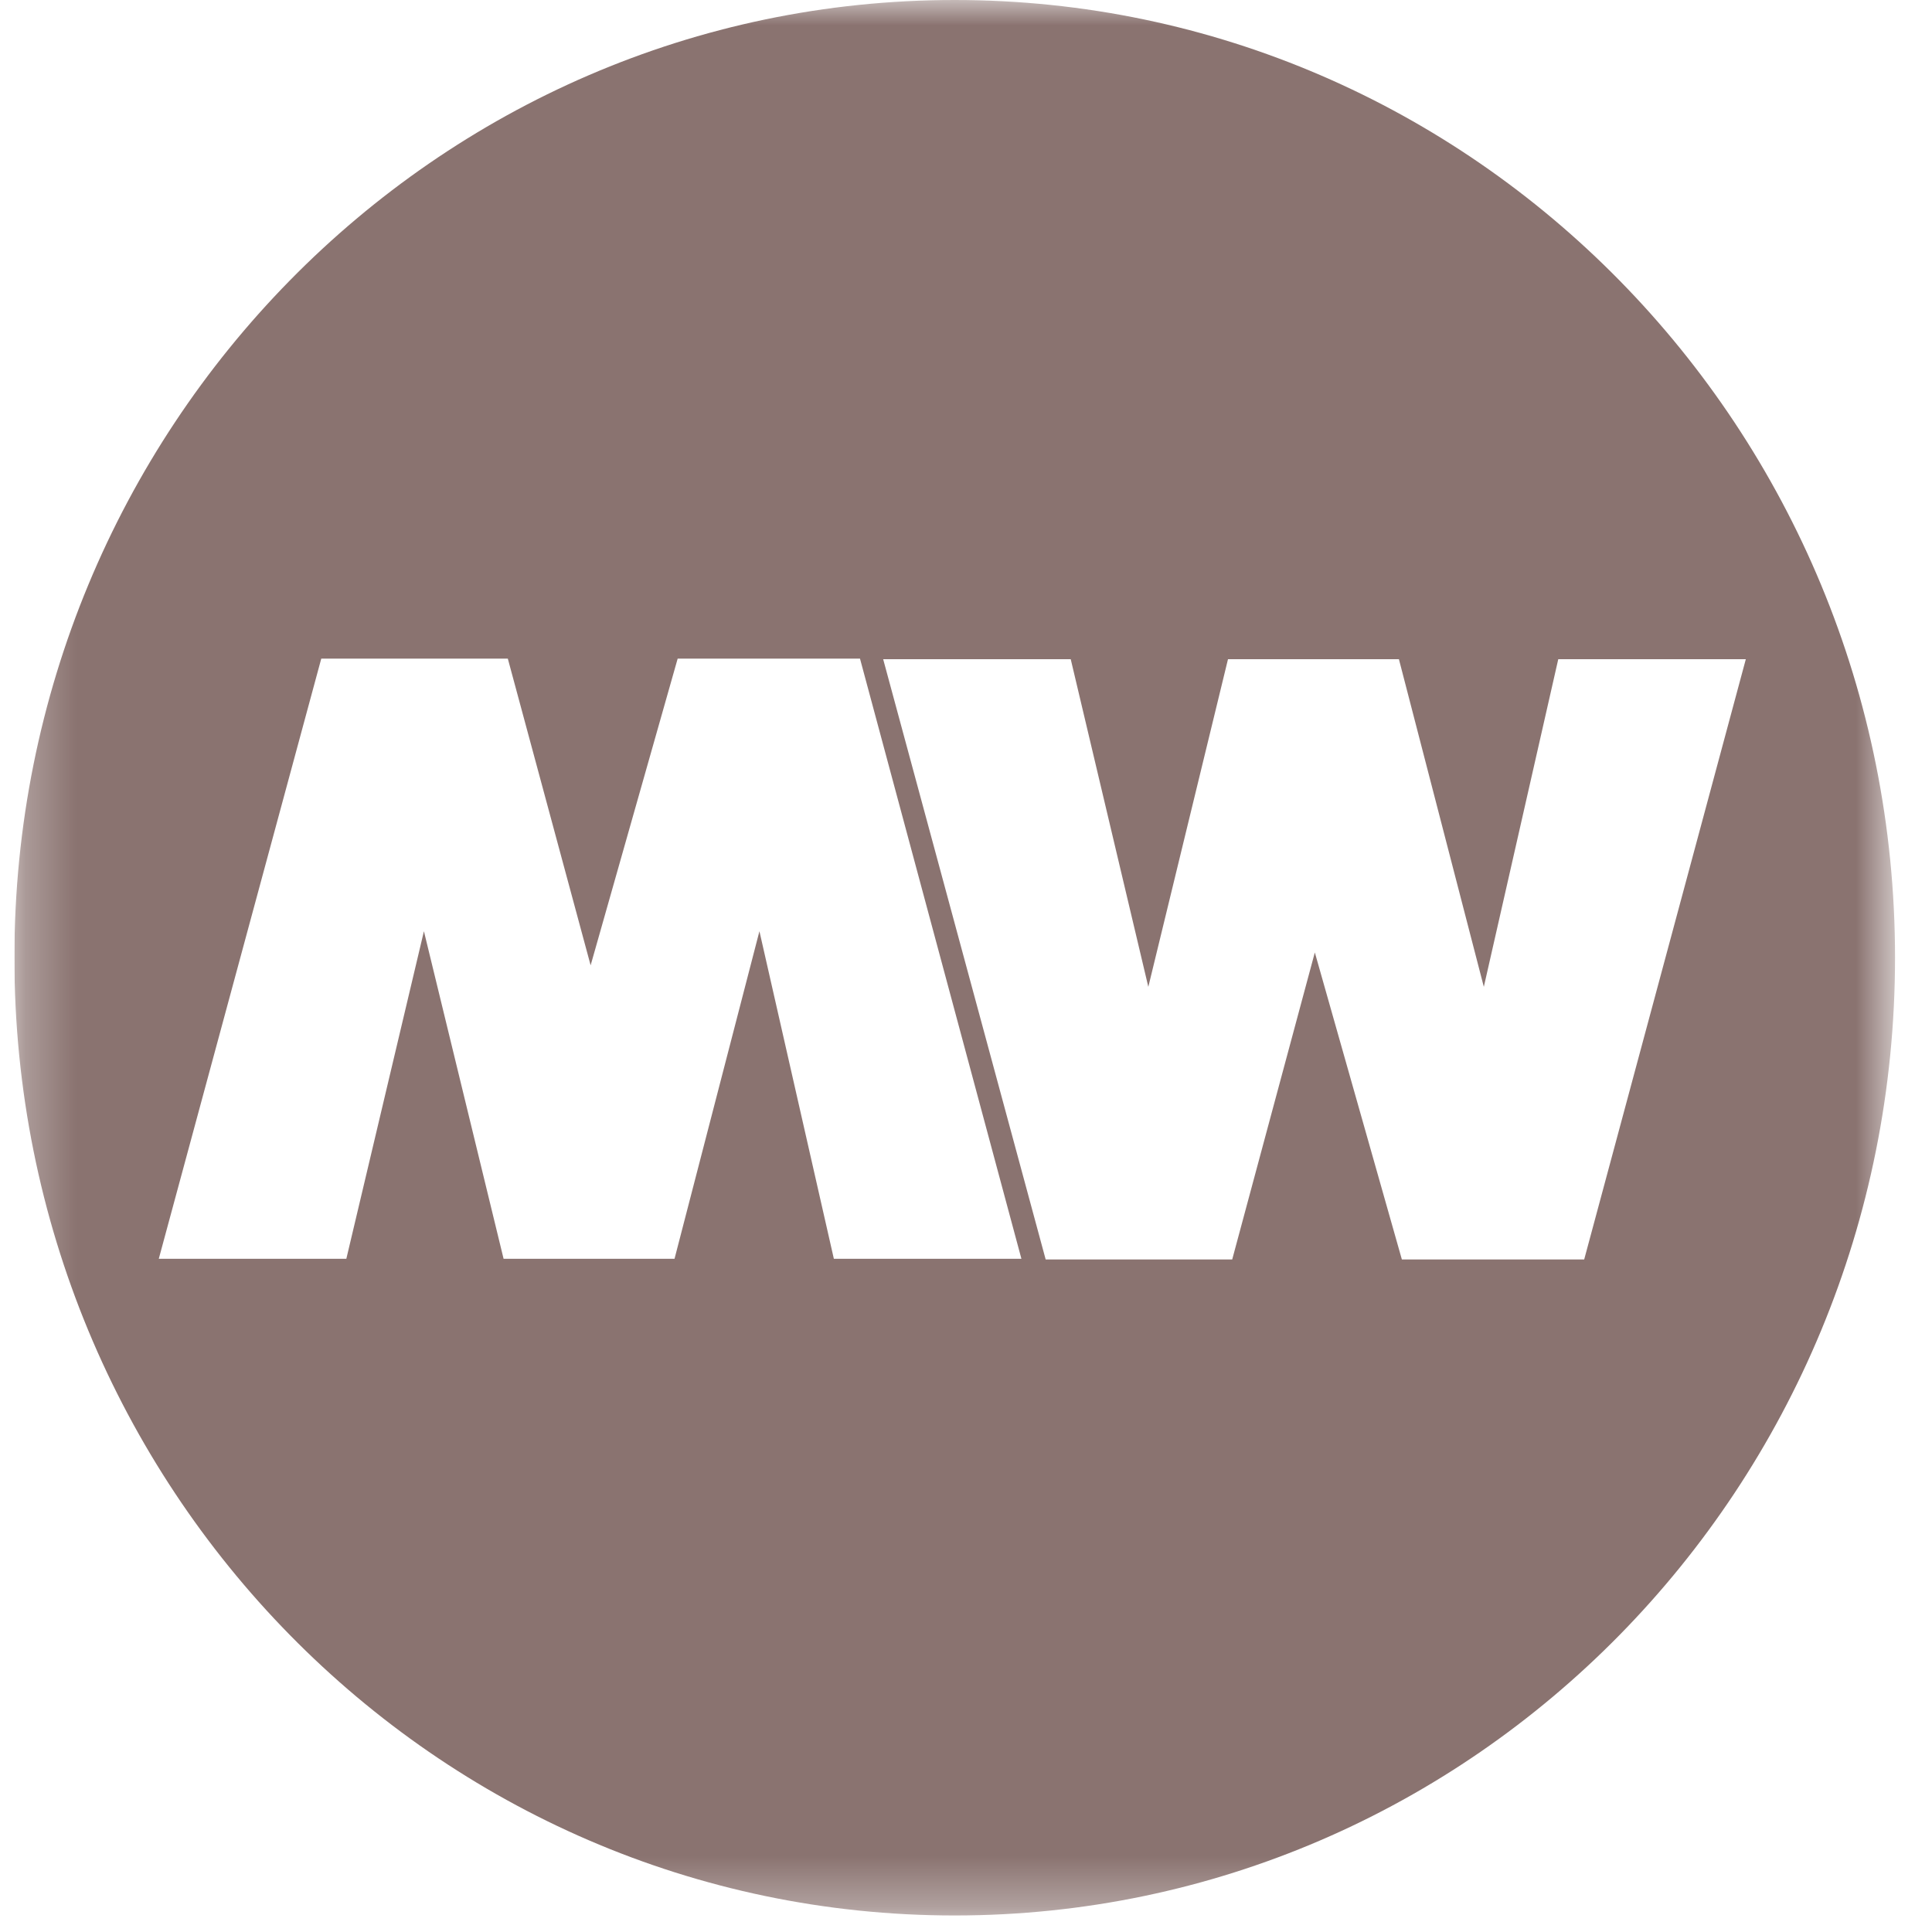<svg width="38" height="38" viewBox="0 0 38 38" fill="none" xmlns="http://www.w3.org/2000/svg">
<g clip-path="url(#clip0_1230_13125)">
<mask id="mask0_1230_13125" style="mask-type:luminance" maskUnits="userSpaceOnUse" x="0" y="0" width="38" height="38">
<path d="M37.273 0H0.283V37.675H37.273V0Z" fill="white"/>
</mask>
<g mask="url(#mask0_1230_13125)">
<path d="M31.159 24.772H27.573L25.861 18.734L24.236 24.772H20.567L17.371 12.966H21.06L22.586 19.41L24.153 12.966H27.515L29.185 19.41L30.649 12.966H34.338L31.159 24.772ZM16.401 24.759L14.937 18.316L13.267 24.759H9.905L8.338 18.316L6.812 24.759H3.123L6.319 12.954H9.988L11.617 18.987L13.329 12.954H16.915L20.09 24.759H16.401ZM18.776 0C8.562 0 0.283 8.436 0.283 18.835C0.283 29.239 8.562 37.675 18.776 37.675C28.991 37.675 37.273 29.243 37.273 18.835C37.273 8.436 28.991 0 18.776 0Z" fill="#8A7370"/>
</g>
</g>
<defs>
<clipPath id="clip0_1230_13125">
<rect width="37.309" height="38" fill="white" transform="translate(0.283)"/>
</clipPath>
</defs>
</svg>
